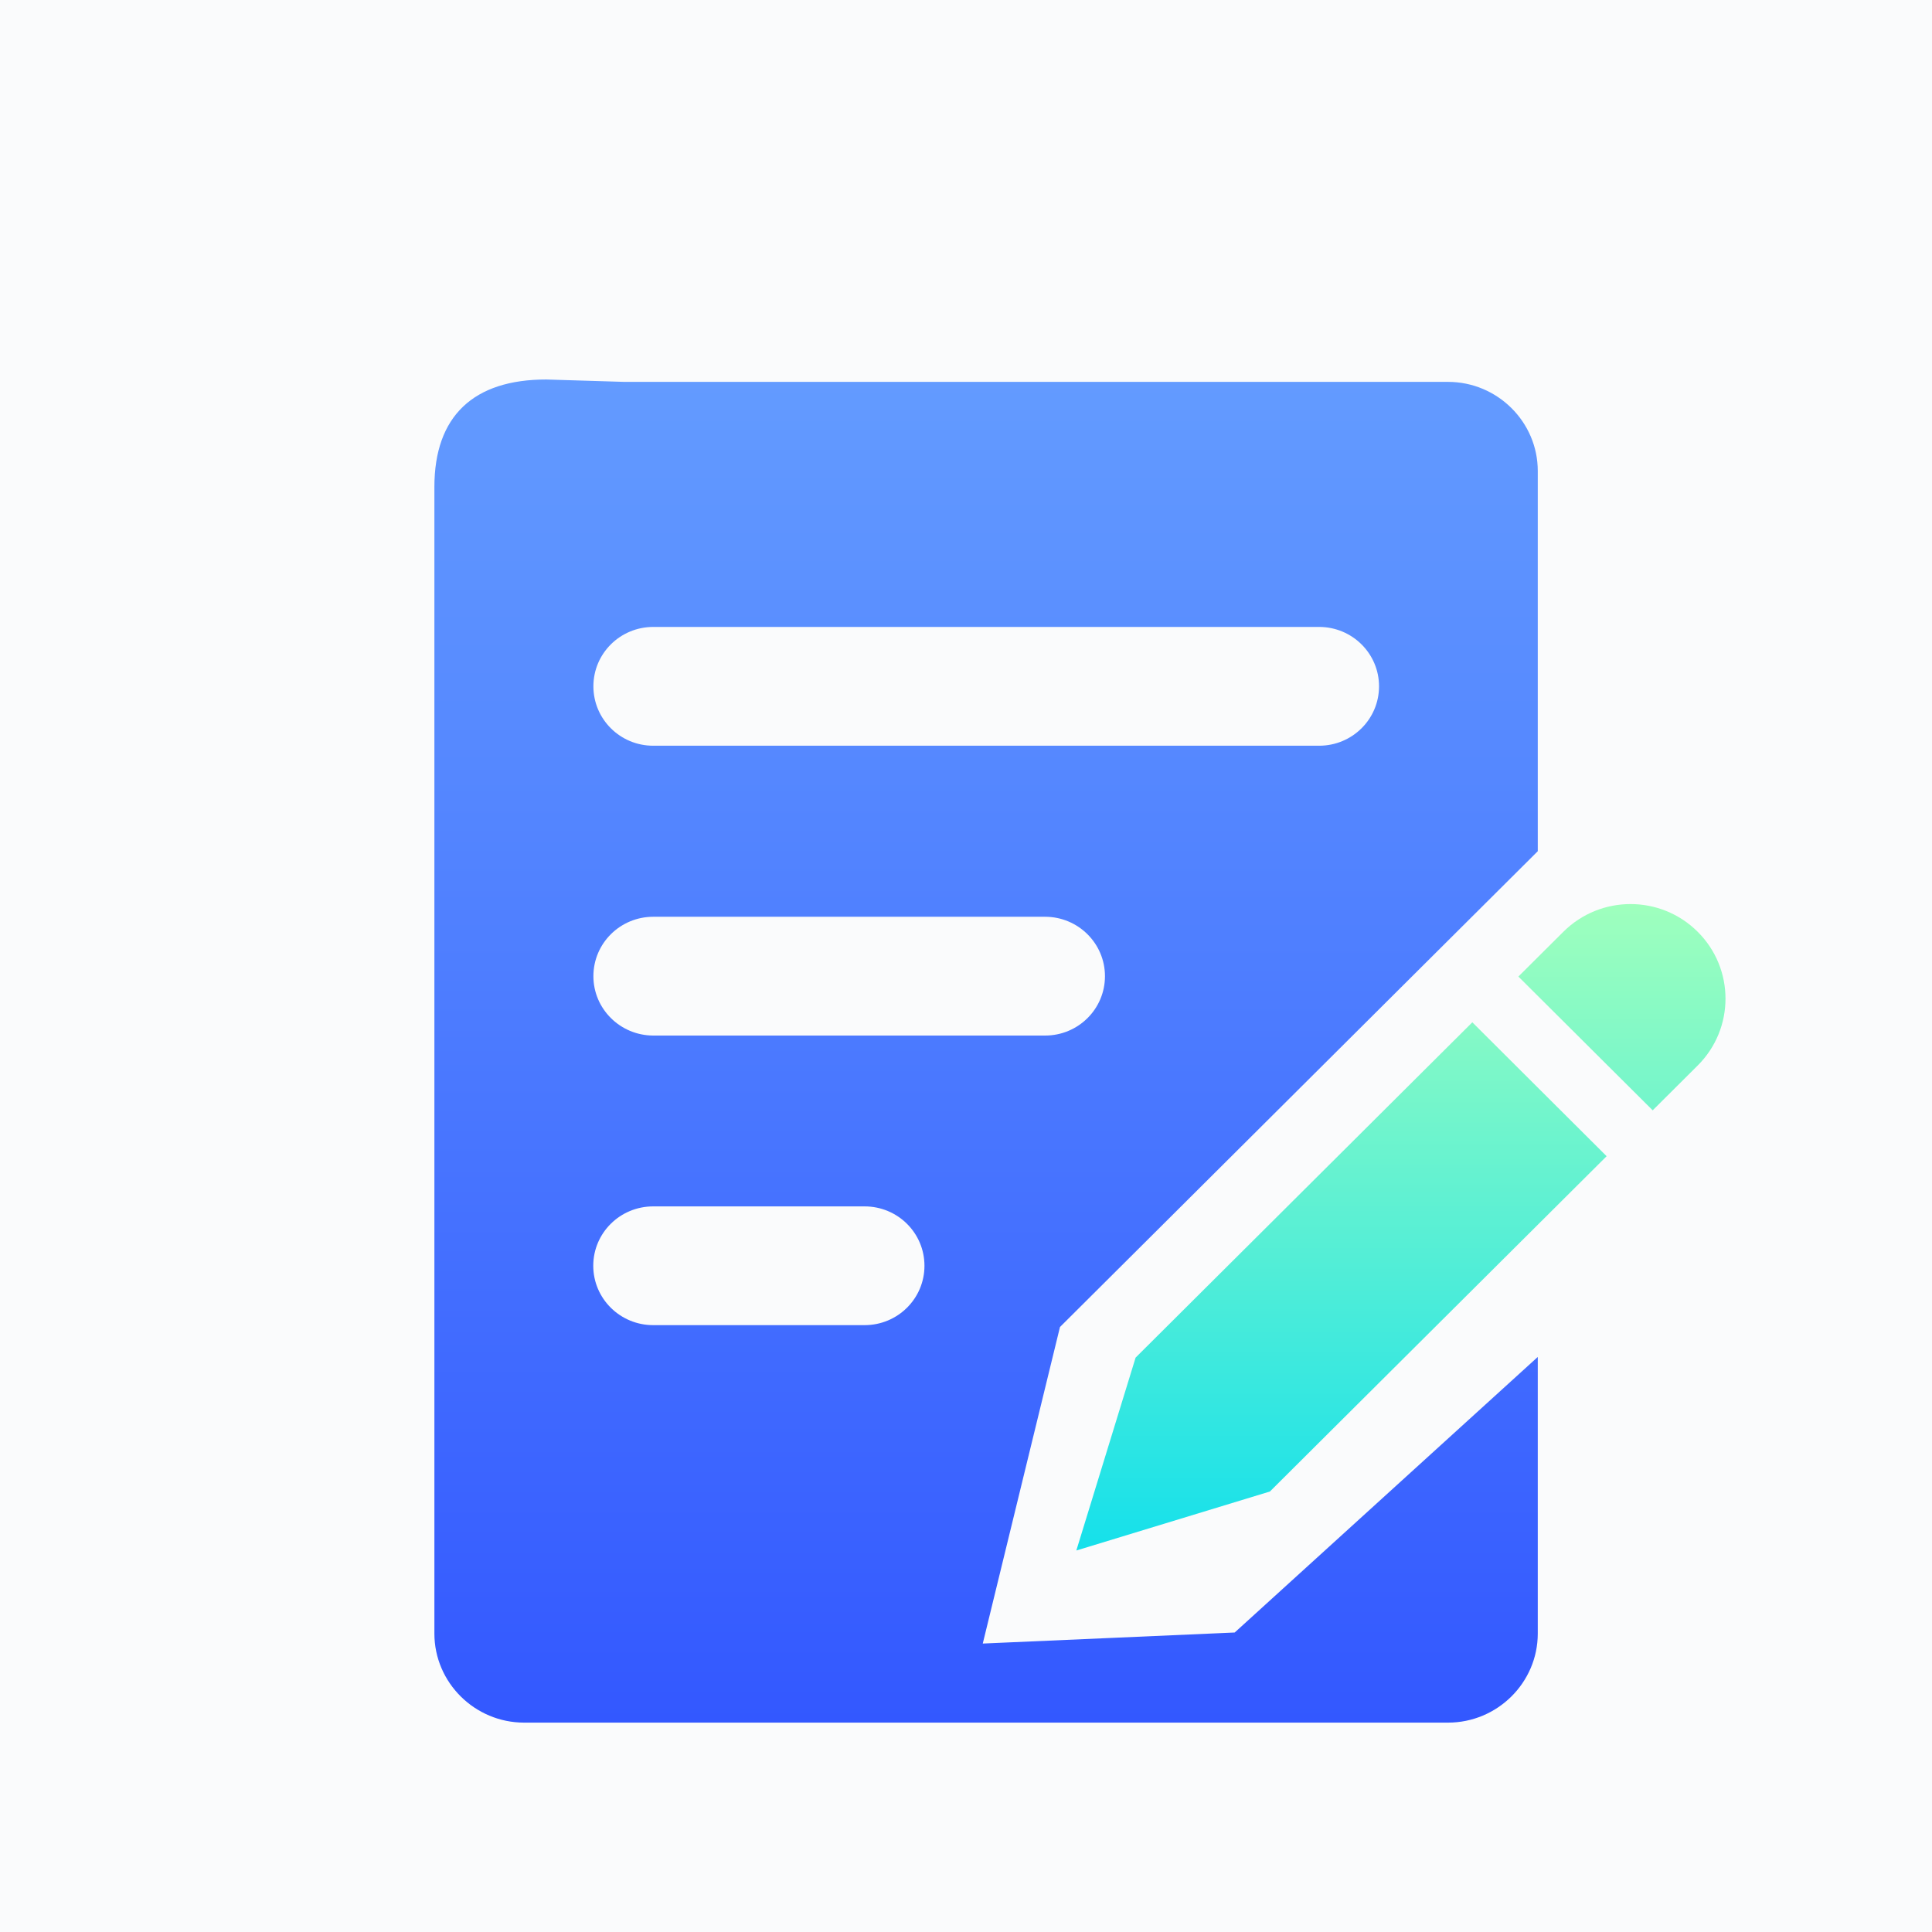 <svg width="56" height="56" viewBox="0 0 56 56" fill="none" xmlns="http://www.w3.org/2000/svg">
<g clip-path="url(#clip0_1025_17921)">
<path d="M660.333 -277.667H-2219V1402.33H660.333V-277.667Z" fill="#FAFBFC"/>
<g filter="url(#filter0_d_1025_17921)">
<path d="M46.904 30.183L48.208 28.885C49.283 27.814 49.283 26.078 48.208 25.008C47.134 23.937 45.39 23.937 44.315 25.008L43.011 26.306L46.904 30.183ZM41.676 27.632L31.916 37.351L30.198 42.942L35.809 41.232L45.569 31.513L41.676 27.632Z" fill="url(#paint0_linear_1025_17921)"/>
</g>
<g filter="url(#filter1_d_1025_17921)">
<path d="M34.788 45.319L27.486 45.639L29.724 36.464L43.573 22.673V11.651C43.573 10.23 42.403 9.069 40.972 9.069H17.099L14.833 9C12.731 9 11.591 10.054 11.591 12.117L11.591 14.549V45.349C11.591 46.77 12.762 47.931 14.192 47.931H40.972C42.403 47.931 43.573 46.77 43.573 45.349V37.332L34.788 45.319ZM17.936 16.172H37.236C38.192 16.172 38.972 16.941 38.972 17.893C38.972 18.845 38.195 19.615 37.236 19.615H17.933C16.976 19.615 16.2 18.845 16.2 17.893C16.2 16.941 16.976 16.172 17.936 16.172ZM17.936 24.573H29.292C30.248 24.573 31.028 25.343 31.028 26.295C31.028 27.247 30.252 28.016 29.292 28.016H17.933C16.976 28.012 16.2 27.243 16.2 26.295C16.2 25.343 16.976 24.573 17.936 24.573ZM24.06 36.41H17.933C16.976 36.41 16.196 35.641 16.196 34.689C16.196 33.737 16.973 32.968 17.933 32.968H24.06C25.02 32.968 25.796 33.737 25.796 34.689C25.796 35.641 25.02 36.41 24.06 36.41Z" fill="url(#paint1_linear_1025_17921)"/>
</g>
</g>
<defs>
<filter id="filter0_d_1025_17921" x="29.198" y="24.205" width="22.816" height="22.737" filterUnits="userSpaceOnUse" color-interpolation-filters="sRGB">
<feFlood flood-opacity="0" result="BackgroundImageFix"/>
<feColorMatrix in="SourceAlpha" type="matrix" values="0 0 0 0 0 0 0 0 0 0 0 0 0 0 0 0 0 0 127 0" result="hardAlpha"/>
<feOffset dx="1" dy="2"/>
<feGaussianBlur stdDeviation="1"/>
<feComposite in2="hardAlpha" operator="out"/>
<feColorMatrix type="matrix" values="0 0 0 0 0.082 0 0 0 0 0.878 0 0 0 0 0.922 0 0 0 0.2 0"/>
<feBlend mode="normal" in2="BackgroundImageFix" result="effect1_dropShadow_1025_17921"/>
<feBlend mode="normal" in="SourceGraphic" in2="effect1_dropShadow_1025_17921" result="shape"/>
</filter>
<filter id="filter1_d_1025_17921" x="10.591" y="9" width="35.981" height="42.931" filterUnits="userSpaceOnUse" color-interpolation-filters="sRGB">
<feFlood flood-opacity="0" result="BackgroundImageFix"/>
<feColorMatrix in="SourceAlpha" type="matrix" values="0 0 0 0 0 0 0 0 0 0 0 0 0 0 0 0 0 0 127 0" result="hardAlpha"/>
<feOffset dx="1" dy="2"/>
<feGaussianBlur stdDeviation="1"/>
<feComposite in2="hardAlpha" operator="out"/>
<feColorMatrix type="matrix" values="0 0 0 0 0.243 0 0 0 0 0.408 0 0 0 0 1 0 0 0 0.2 0"/>
<feBlend mode="normal" in2="BackgroundImageFix" result="effect1_dropShadow_1025_17921"/>
<feBlend mode="normal" in="SourceGraphic" in2="effect1_dropShadow_1025_17921" result="shape"/>
</filter>
<linearGradient id="paint0_linear_1025_17921" x1="39.606" y1="24.205" x2="39.606" y2="42.942" gradientUnits="userSpaceOnUse">
<stop stop-color="#9FFFBD"/>
<stop offset="1" stop-color="#15E0EB"/>
</linearGradient>
<linearGradient id="paint1_linear_1025_17921" x1="27.582" y1="9" x2="27.582" y2="47.931" gradientUnits="userSpaceOnUse">
<stop stop-color="#639BFF"/>
<stop offset="1" stop-color="#3358FF"/>
</linearGradient>
<clipPath id="clip0_1025_17921">
<rect width="56" height="56" fill="white"/>
</clipPath>
</defs>
</svg>
